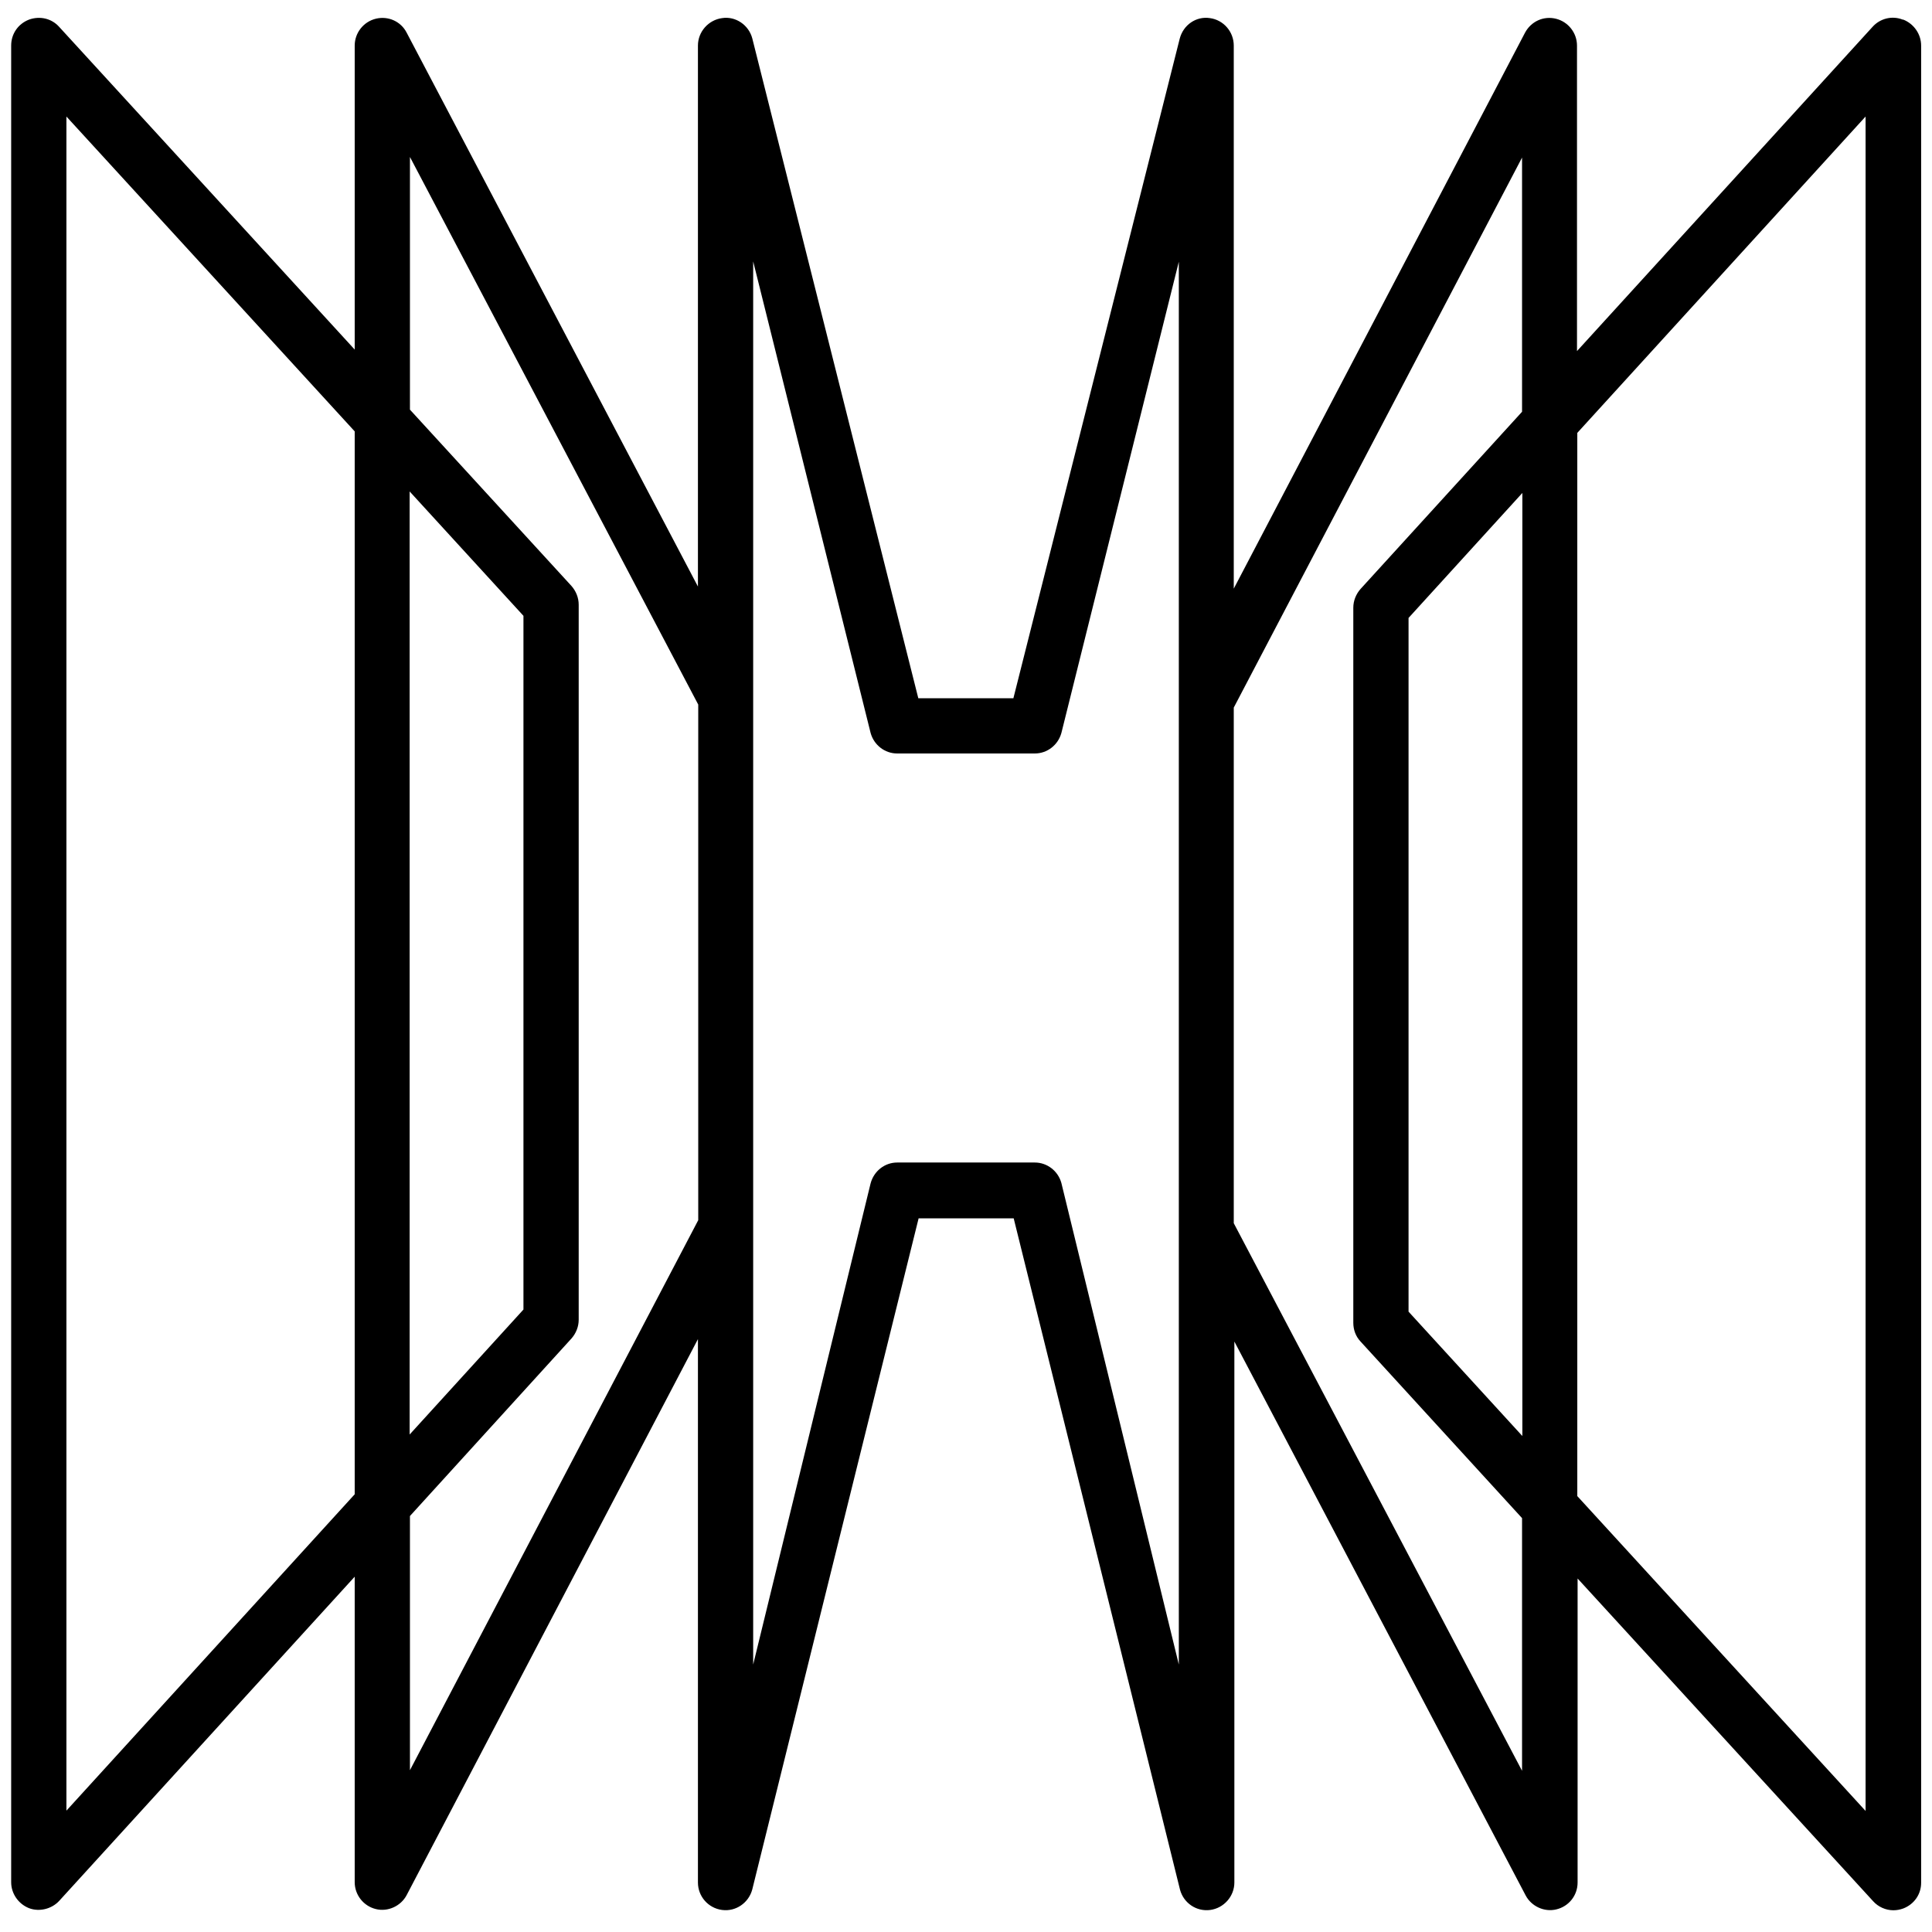 <?xml version="1.0" encoding="UTF-8"?>
<svg id="Layer_1" xmlns="http://www.w3.org/2000/svg" viewBox="0 0 64 64">
  <style>
    path { fill: #000000; }
    @media (prefers-color-scheme: dark) {
      path { fill: #ffffff; }
    }
  </style>
  <path d="M63.03.65c-.35-.14-.75-.04-1,.24l-9.79,10.74V1.51c0-.42-.29-.79-.7-.89-.41-.1-.82.09-1.02.46l-9.65,18.42V1.51c0-.46-.34-.85-.79-.91-.45-.07-.88.22-1,.68l-5.51,21.85h-3.15L24.92,1.27c-.12-.45-.56-.74-1-.67-.45.06-.8.45-.8.91v17.92L13.47,1.08c-.19-.37-.61-.56-1.02-.46-.41.1-.7.47-.7.89v10.07L1.96.89c-.25-.28-.64-.37-1-.24-.36.14-.59.47-.59.86v60.84c0,.38.24.72.59.86.34.13.75.03,1-.24l9.79-10.74v10.12c0,.42.29.79.7.89.4.1.83-.1,1.02-.46l9.65-18.42v18c0,.46.34.85.8.91.45.06.88-.23,1-.68l5.51-22.23h3.15l5.51,22.24c.12.44.54.73,1,.67.45-.06.8-.45.8-.91v-17.92l9.65,18.35c.19.36.62.56,1.02.46.41-.1.7-.46.7-.89v-10.07l9.79,10.69c.17.19.42.3.67.3.11,0,.22-.02.33-.06.36-.14.59-.47.59-.85V1.51c0-.38-.24-.72-.59-.86ZM61.8,3.86v56.13l-9.55-10.43V14.34l9.55-10.48ZM45.07,19.51c-.15.17-.24.39-.24.62v23.69c0,.23.08.45.24.62l5.35,5.85v8.37l-9.55-18.14v-17.08l9.55-18.22v8.42l-5.35,5.87ZM50.43,16.34v31.23l-3.77-4.12v-22.98l3.77-4.14ZM39.05,8.66v46.48l-3.89-15.95c-.11-.4-.47-.68-.88-.68h-4.56c-.41,0-.77.28-.88.69l-3.89,15.94V8.66l3.89,15.62c.11.4.47.68.88.68h4.56c.41,0,.77-.28.88-.68l3.89-15.61ZM18.93,44.34c.15-.17.24-.39.24-.62v-23.69c0-.23-.09-.45-.24-.62l-5.35-5.84V5.2l9.55,18.14v17.08l-9.55,18.22v-8.42l5.35-5.88ZM13.57,47.51v-31.23l3.77,4.12v22.98l-3.77,4.14ZM11.75,14.28v35.22l-9.55,10.48V3.86l9.55,10.43Z"/>
</svg>